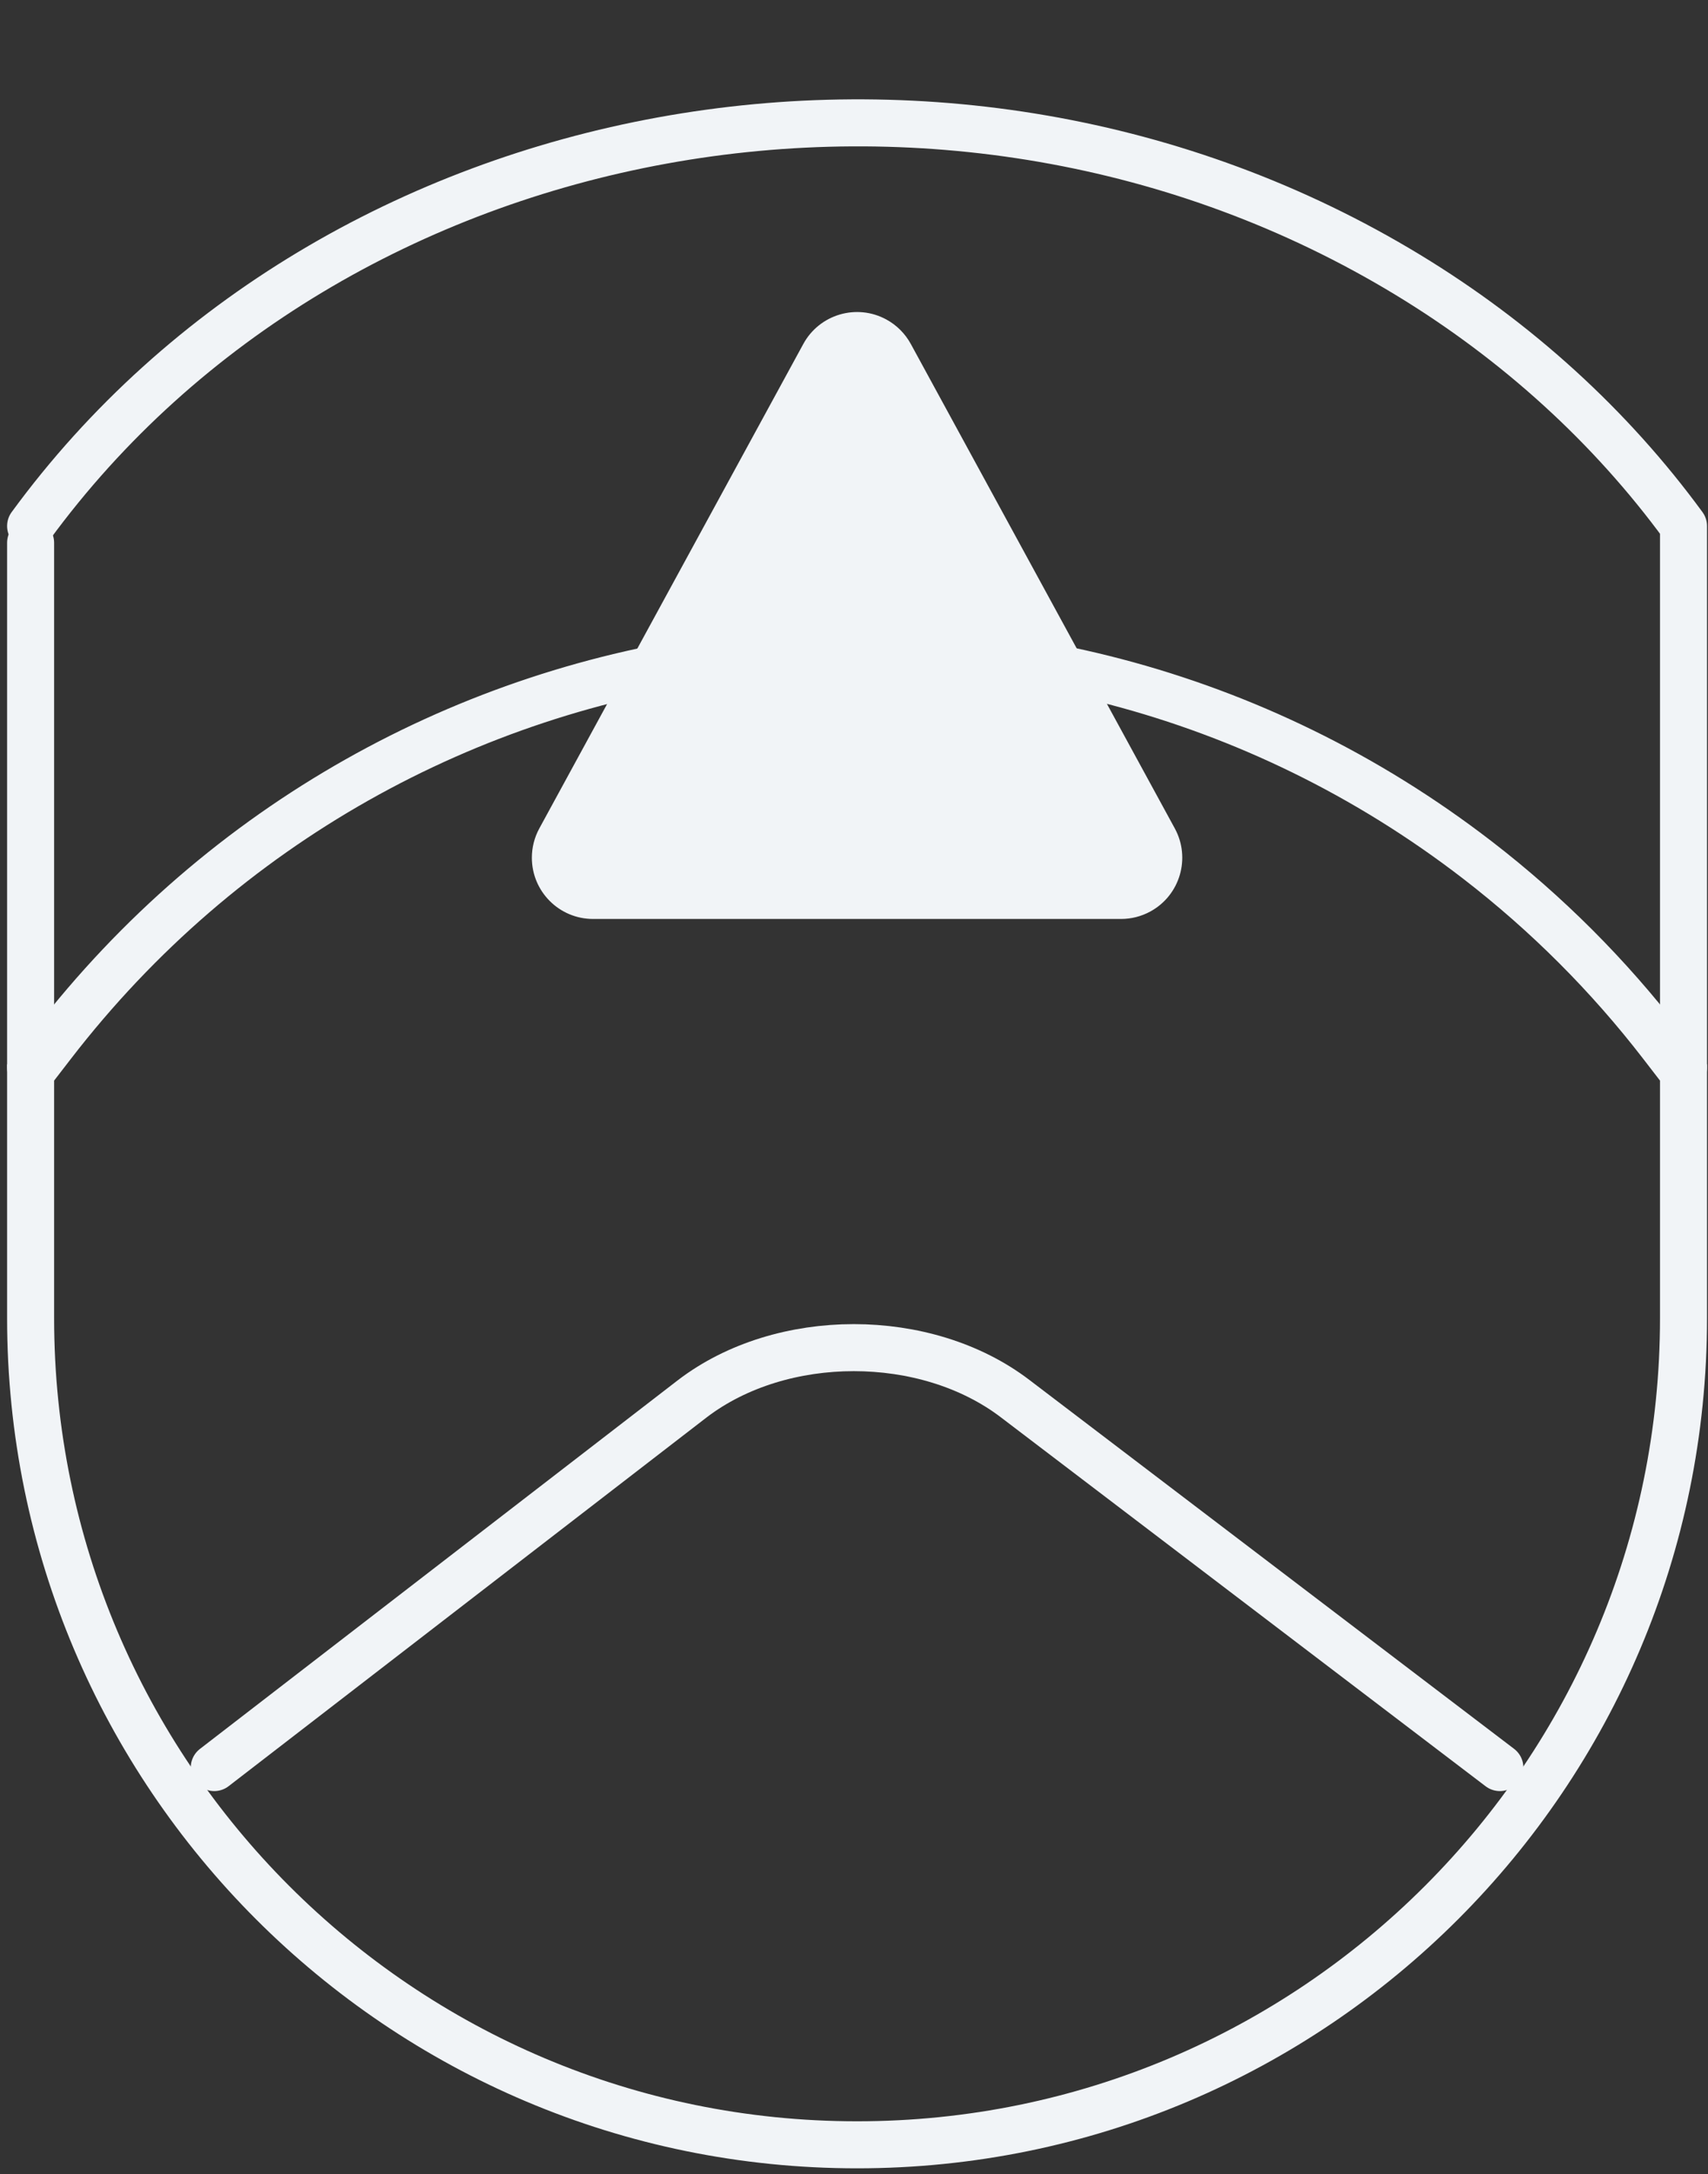 <?xml version="1.0" encoding="UTF-8"?>
<svg width="279px" height="355px" viewBox="0 0 279 355" version="1.1" xmlns="http://www.w3.org/2000/svg" xmlns:xlink="http://www.w3.org/1999/xlink">
    <rect x="0" y="0" width="279" height="355" fill="#333333" stroke="none"/>
    <title>Logo Copy</title>
    <g id="UBERDOC" stroke="none" stroke-width="1" fill="none" fill-rule="evenodd">
        <g id="UBERDOC-case" transform="translate(-1094, -10082)">
            <g id="Group-56" transform="translate(1094, 10082)">
                <g id="Group-46" stroke="#F1F4F7" stroke-width="7.68">
                    <path d="M5,85.894 C54.706,17.973 155.442,-0.381 230,44.9 C247.824,55.724 263.118,69.657 275,85.894 L275,174.346" id="Path" stroke-linecap="round" stroke-linejoin="round"></path>
                    <line x1="5" y1="88.631" x2="5" y2="174.346" id="Path" stroke-linecap="round" transform="translate(5, 131.489) scale(-1, 1) translate(-5, -131.489) "></line>
                    <g id="Group-38" transform="translate(5, 0)">
                        <path d="M0,175.147 L3.54,170.556 C59.52,97.952 163.758,84.477 236.362,140.457 C247.645,149.157 257.761,159.273 266.46,170.556 L270,175.147 L270,175.147 L270,215.233 C270,289.792 209.558,350.233 135,350.233 L135,350.233 L135,350.233 C60.442,350.233 -7.61343527e-14,289.792 0,215.233 L0,175.147 L0,175.147 Z" id="Rectangle"></path>
                        <path d="M30,288.631 L108.103,228.395 C122.663,217.282 146.27,217.282 160.83,228.395 L240,288.631" id="Path" stroke-linecap="round" stroke-linejoin="round"></path>
                    </g>
                </g>
                <path d="M148.78,56.167 L191.902,135.274 C194.545,140.123 192.757,146.197 187.908,148.84 C186.44,149.641 184.794,150.06 183.122,150.06 L96.878,150.06 C91.355,150.06 86.878,145.583 86.878,140.06 C86.878,138.388 87.298,136.742 88.098,135.274 L131.22,56.167 C133.863,51.318 139.937,49.53 144.786,52.173 C146.474,53.093 147.86,54.48 148.78,56.167 Z" id="Triangle" fill="#F1F4F7"></path>
            </g>
        </g>
    </g>
</svg>